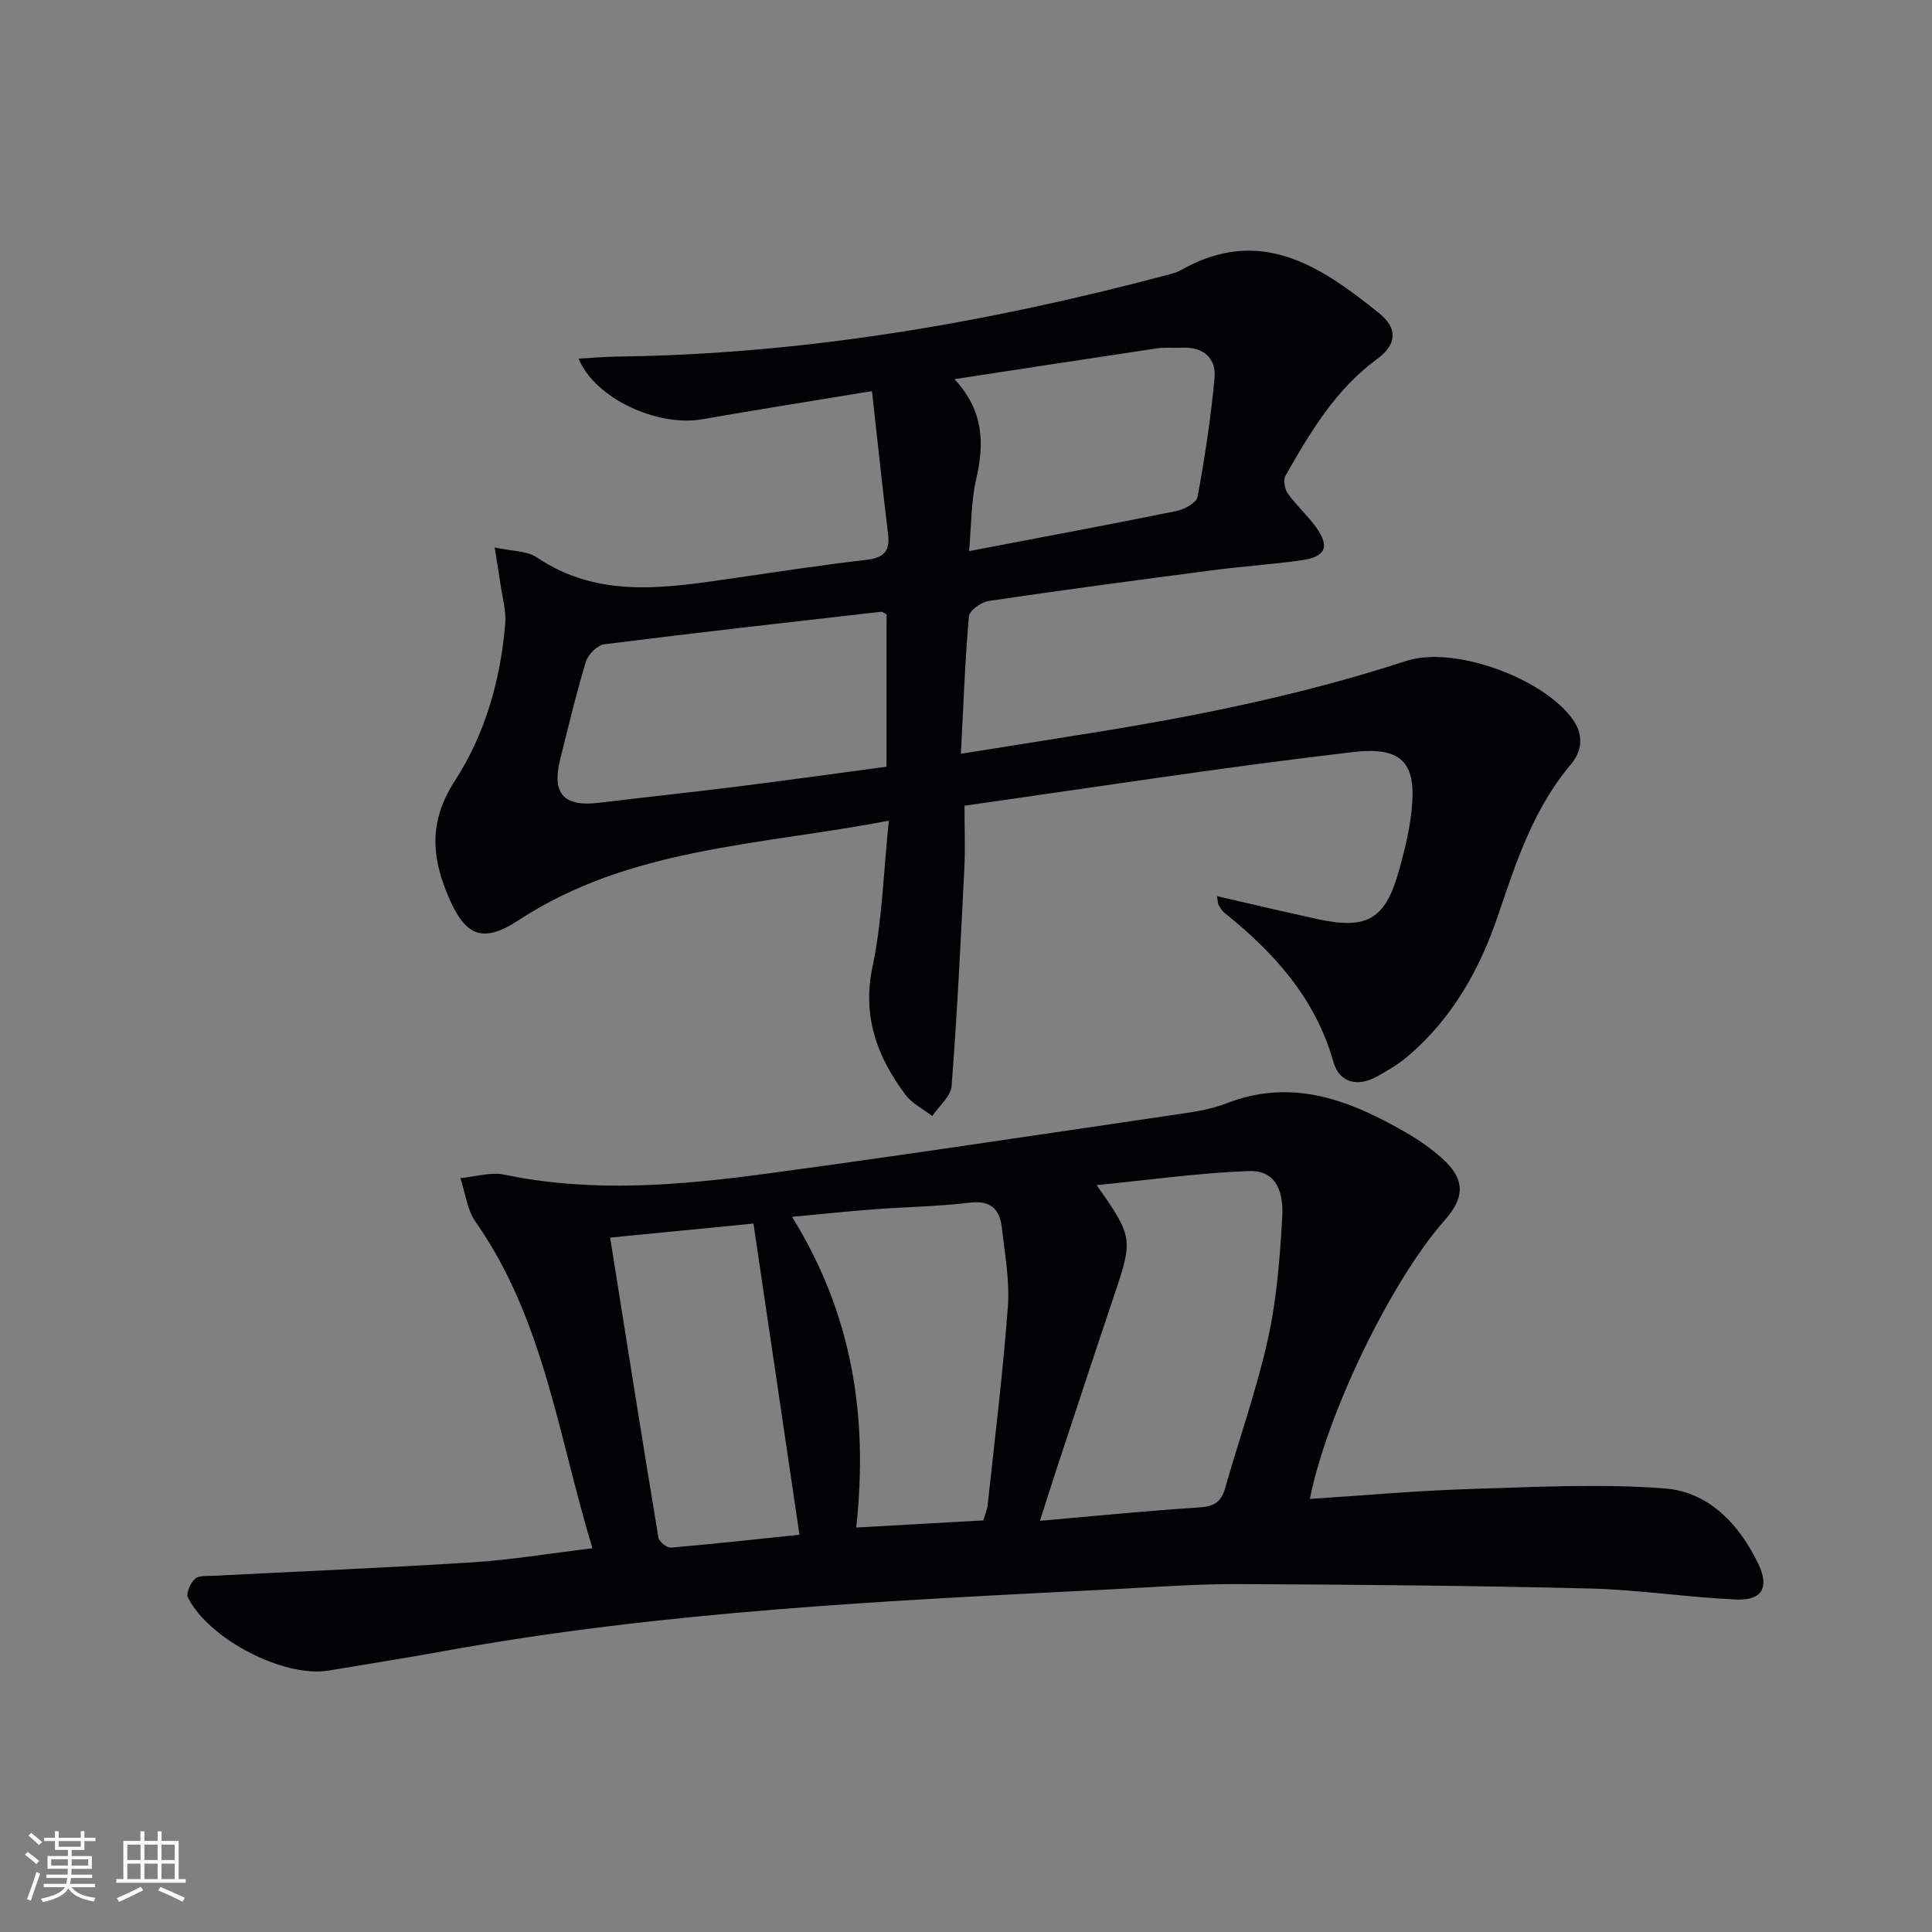 <svg enable-background="new 0 0 400 400" viewBox="0 0 400 400" xmlns="http://www.w3.org/2000/svg"><rect x="0" y="0" width="400" height="400" fill="#808080" stroke="none"/><path d="m251.97 185.54c7.23 1.66 13.96 3.25 20.72 4.73 10.31 2.26 14.11.13 16.94-9.98 1.33-4.77 2.54-9.7 2.79-14.61.42-8.29-2.97-11.06-12.24-9.98-26.85 3.12-53.58 7.31-80.49 11.11 0 4.7.17 8.79-.03 12.87-.75 15.06-1.48 30.13-2.64 45.17-.17 2.16-2.62 4.15-4.01 6.22-1.88-1.46-4.2-2.61-5.57-4.45-5.86-7.85-8.96-16.18-6.79-26.52 2.03-9.63 2.27-19.64 3.37-30.19-26.67 5.15-53.51 5.47-76.64 20.6-7.74 5.07-11.24 3.14-14.77-5.42-3.38-8.17-3.66-15.38 1.59-23.47 6.24-9.62 9.42-20.84 10.4-32.41.23-2.74-.61-5.57-1-8.36-.29-2.08-.65-4.15-1.19-7.5 3.56.78 6.63.65 8.69 2.03 12.99 8.76 27 6.3 41.03 4.29 9.04-1.3 18.08-2.71 27.15-3.74 3.55-.41 5.03-1.66 4.59-5.31-1.17-9.65-2.19-19.32-3.34-29.64-12.59 2.08-23.84 3.84-35.05 5.81-9.32 1.64-22.21-4.2-25.7-12.54 2.8-.15 5.32-.39 7.85-.42 38.78-.47 76.65-6.99 114.03-16.9.96-.26 1.97-.51 2.82-.99 16.39-9.34 28.96-.87 41.11 8.96 3.87 3.13 3.58 6.46-.46 9.41-8.59 6.29-13.86 15.17-18.97 24.15-.51.9-.18 2.8.47 3.72 1.72 2.43 4.02 4.46 5.77 6.87 3 4.13 2.13 6.23-3.02 6.96-6.08.86-12.23 1.25-18.32 2.05-15.48 2.02-30.96 4.08-46.41 6.37-1.53.23-3.95 1.99-4.05 3.21-.81 9.23-1.14 18.51-1.66 28.42 10.13-1.62 19.42-3.08 28.71-4.58 21.47-3.49 42.72-7.85 63.45-14.63 10.06-3.29 28.65 3.69 34.59 12.19 2.23 3.19 1.87 6.46-.47 9.23-7.72 9.13-11.32 20.19-15.05 31.21-3.8 11.22-9.44 21.26-18.53 29.07-2 1.72-4.33 3.1-6.64 4.37-3.99 2.2-7.73 1.18-8.92-3.03-3.73-13.2-12.27-22.65-22.58-30.91-.5-.4-.85-1.02-1.19-1.58-.17-.26-.14-.63-.34-1.86zm-68.42-58.36c-.56-.27-.87-.55-1.15-.52-19.1 2.18-38.22 4.32-57.29 6.73-1.44.18-3.35 2.11-3.81 3.6-2.02 6.65-3.61 13.43-5.31 20.17-1.8 7.16.71 9.93 8.01 9.05 9.7-1.17 19.42-2.2 29.11-3.42 10.13-1.27 20.25-2.69 30.43-4.05.01-10.88.01-21.28.01-31.56zm14.06-48.68c6.12 6.59 6.2 13.36 4.49 20.74-1.07 4.6-.97 9.46-1.46 14.86 14.93-2.85 28.94-5.46 42.91-8.29 1.65-.34 4.16-1.7 4.39-2.94 1.5-8.14 2.76-16.34 3.51-24.58.37-4.06-2.18-6.47-6.57-6.3-1.83.07-3.69-.12-5.48.15-13.59 2.03-27.16 4.13-41.79 6.36z" fill="#010106"/><path d="m122.66 320.55c-7.11-23.33-10.04-47.4-24.22-67.62-1.75-2.5-2.11-5.98-3.12-9.01 3.05-.28 6.25-1.32 9.11-.72 18.22 3.8 36.4 2.21 54.52-.24 27.94-3.77 55.82-7.99 83.72-12.09 3.77-.55 7.68-1.04 11.19-2.41 13.75-5.38 25.71-.64 37.37 6.1 2.58 1.49 5.06 3.24 7.28 5.21 4.8 4.27 4.88 8.04.61 12.86-10.99 12.38-24.39 39.92-27.93 57.71 11.02-.71 21.88-1.7 32.76-2.04 13.58-.42 27.25-1.17 40.75-.13 9.07.7 15.4 7.4 19.35 15.64 2.33 4.87.77 7.6-4.65 7.35-10.11-.46-20.18-2.03-30.29-2.28-24.25-.59-48.51-.81-72.76-.91-8.8-.04-17.61.64-26.4 1.09-46.3 2.35-92.61 4.49-138.36 12.84-7.83 1.43-15.7 2.65-23.55 3.97-9.16 1.54-24.8-6.44-29.13-15.14-.44-.88.54-3.01 1.48-3.87.8-.73 2.5-.54 3.81-.61 17.9-.92 35.82-1.65 53.7-2.79 7.92-.5 15.79-1.83 24.76-2.91zm92.65-5.68c11.52-1 22.2-2.08 32.92-2.77 2.93-.19 4.55-.98 5.37-3.84 2.96-10.35 6.58-20.55 8.91-31.03 1.82-8.21 2.48-16.74 2.96-25.17.37-6.35-1.94-9.79-6.9-9.61-10.31.38-20.59 1.84-31.53 2.92 7.53 10.65 7.55 11.2 3.71 22.59-4.02 11.93-7.94 23.9-11.89 35.86-1.13 3.42-2.21 6.86-3.55 11.05zm-38.04 1.39c9.44-.53 17.87-1.01 26.32-1.48.36-1.24.79-2.17.89-3.13 1.47-13.71 3.17-27.39 4.19-41.13.4-5.39-.64-10.91-1.25-16.34-.43-3.81-2.29-5.72-6.67-5.18-6.59.8-13.26.88-19.89 1.38-5.32.4-10.62.97-16.87 1.55 12.49 20.18 15.79 41.32 13.28 64.33zm-50.95-60.03c3.37 21.14 6.6 41.62 9.99 62.09.14.86 1.75 2.17 2.57 2.1 8.9-.76 17.77-1.75 26.64-2.67-3.19-21.59-6.33-42.8-9.52-64.42-9.03.88-18.89 1.84-29.68 2.9z" fill="#010106"/><g fill="#fafafc"><path d="m5.17 384 .55-.58c.85.61 1.65 1.24 2.4 1.87l-.59.64c-.83-.73-1.62-1.38-2.36-1.93m1.22 9.53-.82-.34c.71-1.76 1.37-3.64 1.98-5.63.24.13.5.25.76.36-.6 1.67-1.24 3.54-1.92 5.61m-.5-13.5.57-.54c.56.44 1.31 1.06 2.26 1.87l-.64.64c-.68-.66-1.41-1.32-2.19-1.97m3.25.46h2.24v-1.36h.77v1.36h4.57v-1.36h.76v1.36h2.28v.69h-2.28v1.84h-2.64v1.26h4.18v2.64h-4.21c0 .45-.02.86-.05 1.21h4.32v.69h-4.38c-.04.34-.1.75-.19 1.22h5.15v.69h-4.82c.87 1.19 2.51 1.92 4.93 2.19-.17.32-.3.57-.37.76-2.77-.49-4.52-1.41-5.26-2.76-.56 1.26-2.3 2.23-5.24 2.9-.12-.24-.26-.48-.43-.72 2.73-.55 4.38-1.34 4.96-2.38h-4.38v-.69h4.65c.1-.38.17-.79.21-1.22h-4.32v-.69h4.4c.03-.34.05-.75.05-1.21h-4.2v-2.64h4.23v-1.26h-2.69v-1.84h-2.24zm1.46 4.46v1.29h3.45c.01-.4.02-.57.01-.53v-.32-.45h-3.46zm1.55-2.59h4.57v-1.19h-4.57zm6.11 2.59h-3.42v.77c-.01.19-.01.37-.02.53h3.44z"/><path d="m32.63 379.16h.82v1.98h3.54v7.89h1.46v.78h-14.37v-.78h1.46v-7.89h3.54v-1.98h.82v1.98h2.73zm-3.49 11.48.5.73c-1.61.82-3.28 1.63-5 2.41-.13-.27-.28-.55-.44-.82 1.75-.72 3.4-1.49 4.94-2.32m-2.78-5.55h2.73v-3.18h-2.73zm0 3.95h2.73v-3.2h-2.73zm3.54-3.95h2.73v-3.18h-2.73zm0 3.95h2.73v-3.2h-2.73zm7.89 4.68c-1.84-.92-3.51-1.7-5.02-2.32l.45-.73c1.89.8 3.57 1.55 5.04 2.23zm-1.62-11.81h-2.73v3.18h2.73zm-2.73 7.13h2.73v-3.2h-2.73z"/></g></svg>
